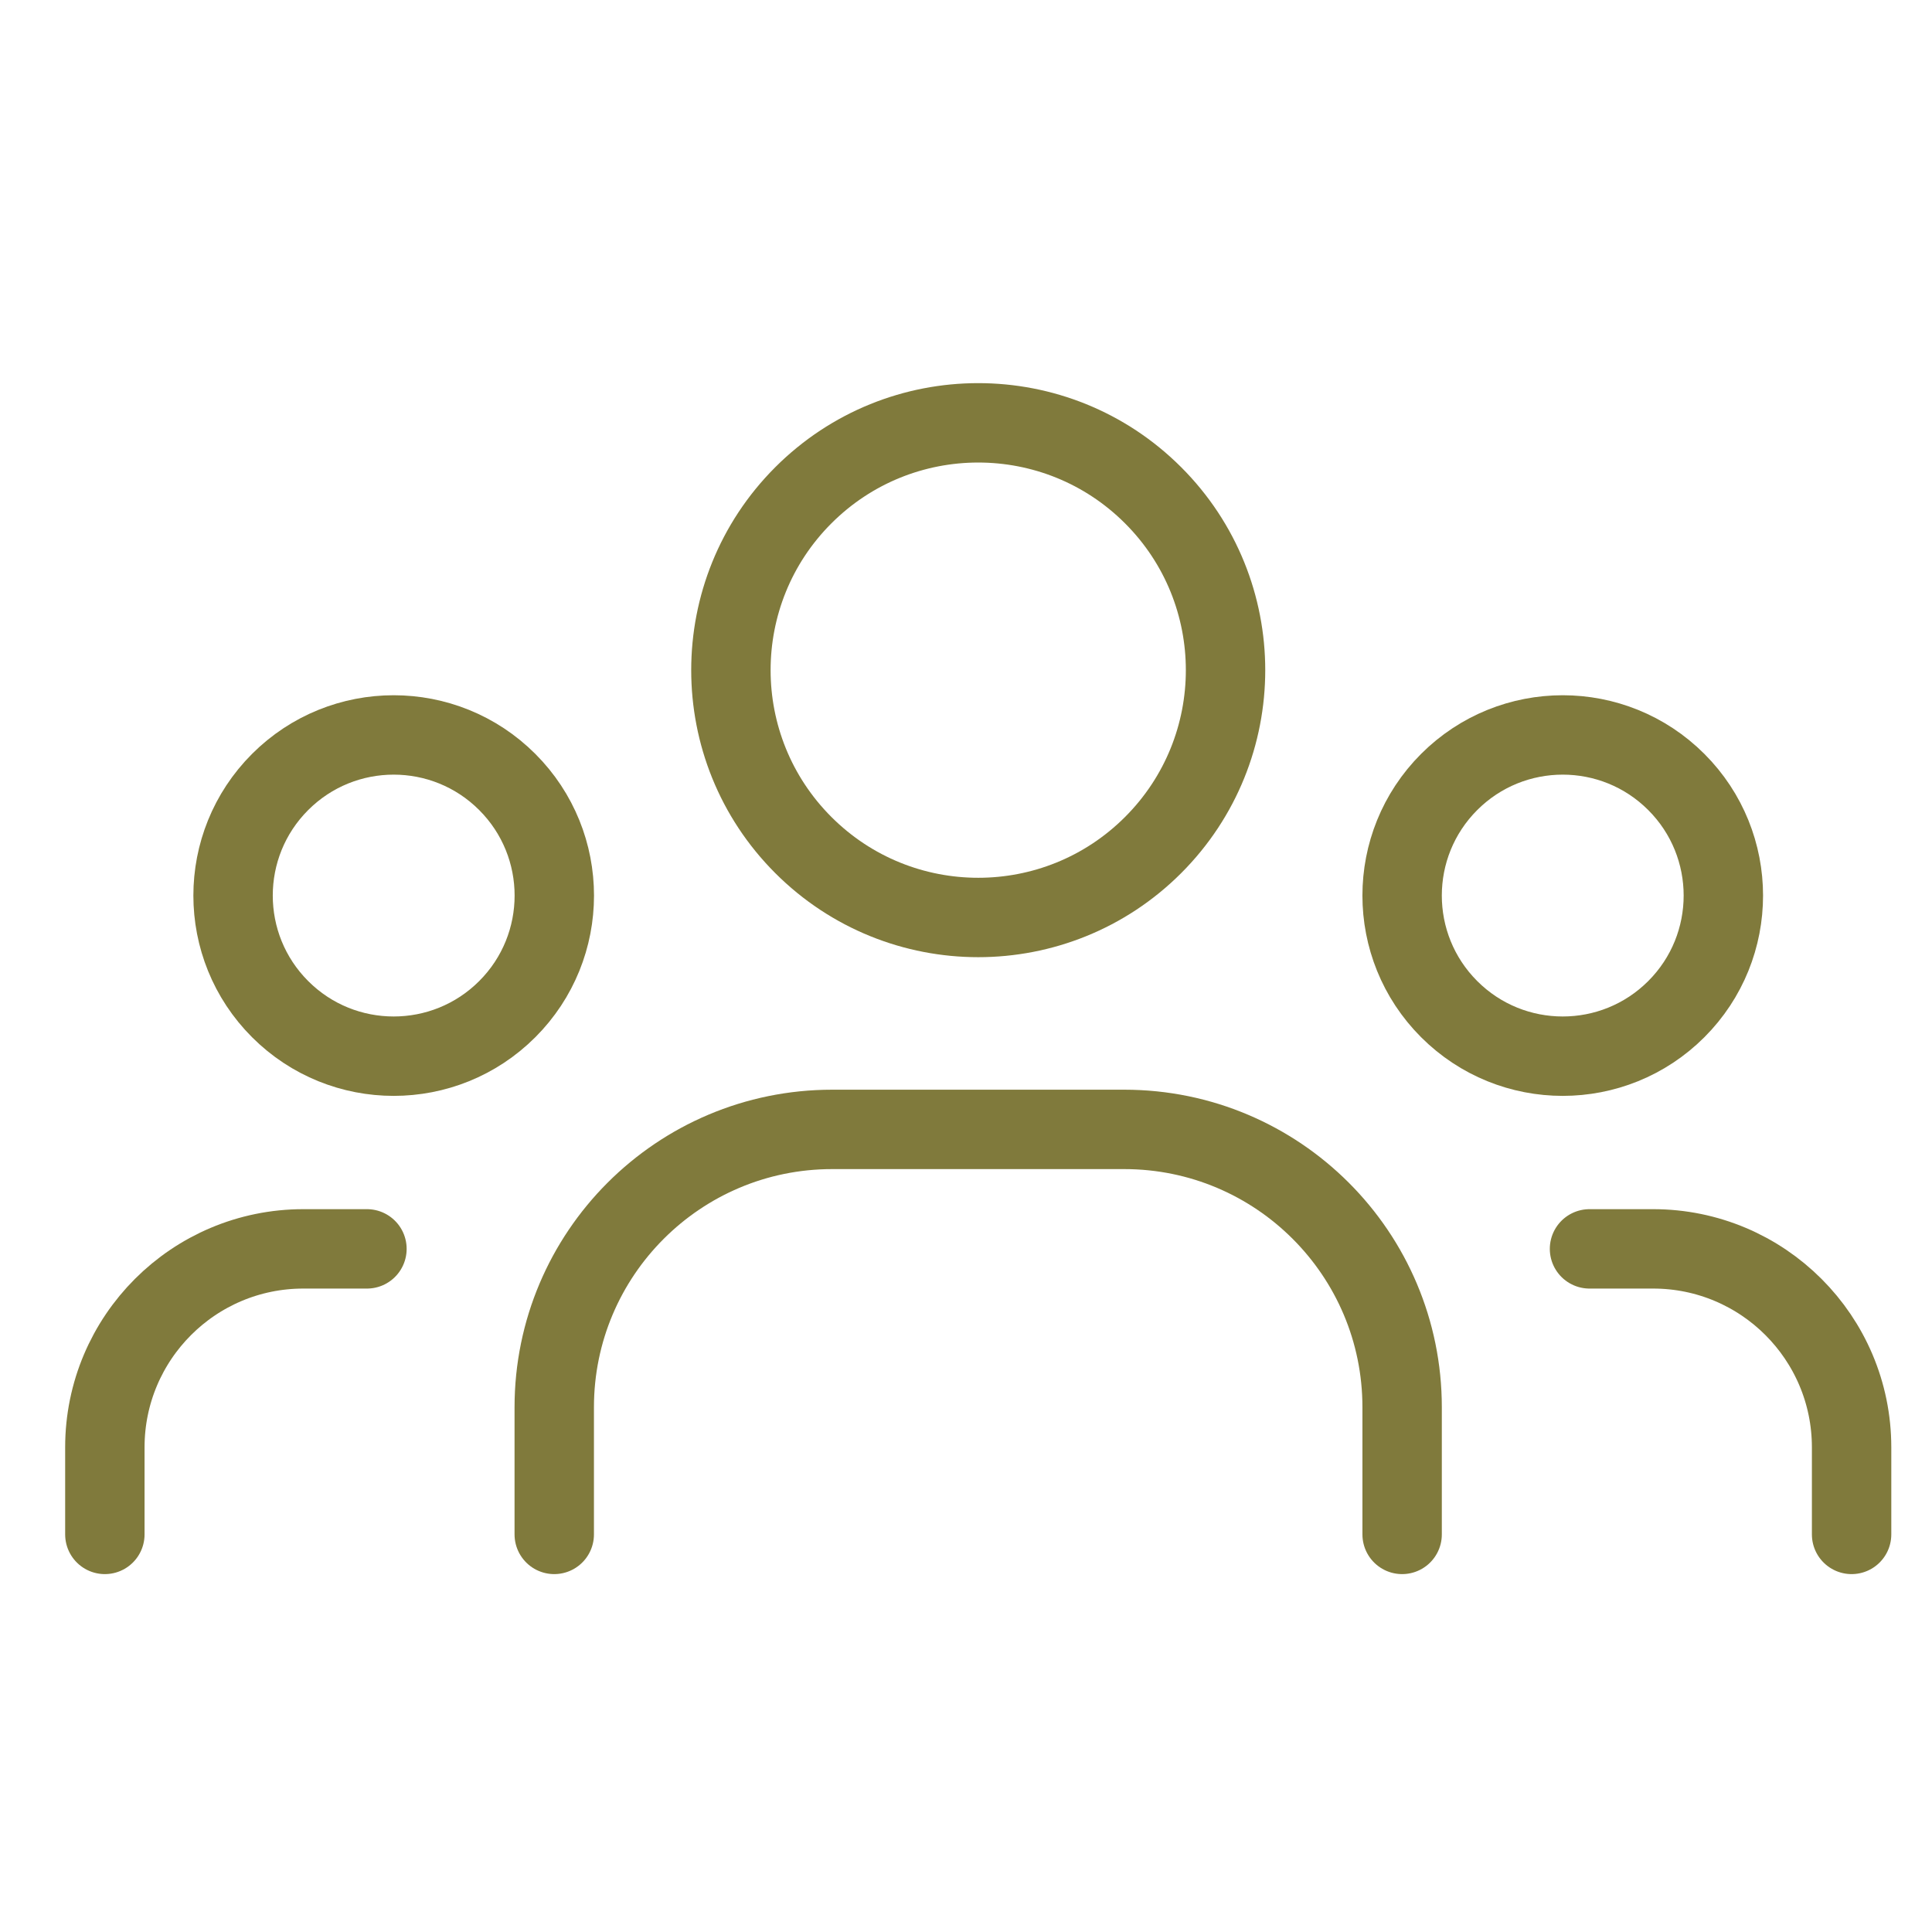 <svg xmlns="http://www.w3.org/2000/svg" fill="none" viewBox="0 0 73 73" height="73" width="73">
<path stroke-linejoin="round" stroke-linecap="round" stroke-width="3" stroke="#807A3C" d="M63.339 29.547C65.709 31.917 65.709 35.76 63.339 38.13C60.969 40.5 57.126 40.5 54.756 38.13C52.386 35.76 52.386 31.917 54.756 29.547C57.126 27.177 60.969 27.177 63.339 29.547"></path>
<path stroke-linejoin="round" stroke-linecap="round" stroke-width="3" stroke="#807A3C" d="M43.57 18.714C47.219 22.363 47.219 28.28 43.57 31.93C39.921 35.579 34.004 35.579 30.354 31.93C26.705 28.28 26.705 22.363 30.354 18.714C34.004 15.064 39.921 15.064 43.57 18.714"></path>
<path stroke-linejoin="round" stroke-linecap="round" stroke-width="3" stroke="#807A3C" d="M19.167 29.547C21.537 31.917 21.537 35.76 19.167 38.13C16.797 40.5 12.954 40.5 10.584 38.13C8.214 35.76 8.214 31.917 10.584 29.547C12.954 27.177 16.797 27.177 19.167 29.547"></path>
<path stroke-linejoin="round" stroke-linecap="round" stroke-width="3" stroke="#807A3C" d="M69.962 57.977V54.688C69.962 50.545 66.605 47.188 62.462 47.188H60.059"></path>
<path stroke-linejoin="round" stroke-linecap="round" stroke-width="3" stroke="#807A3C" d="M3.962 57.977V54.688C3.962 50.545 7.319 47.188 11.462 47.188H13.865"></path>
<path stroke-linejoin="round" stroke-linecap="round" stroke-width="3" stroke="#807A3C" d="M52.979 57.977V53.174C52.979 47.375 48.278 42.674 42.479 42.674H31.442C25.643 42.674 20.942 47.375 20.942 53.174V57.977"></path>
</svg>
